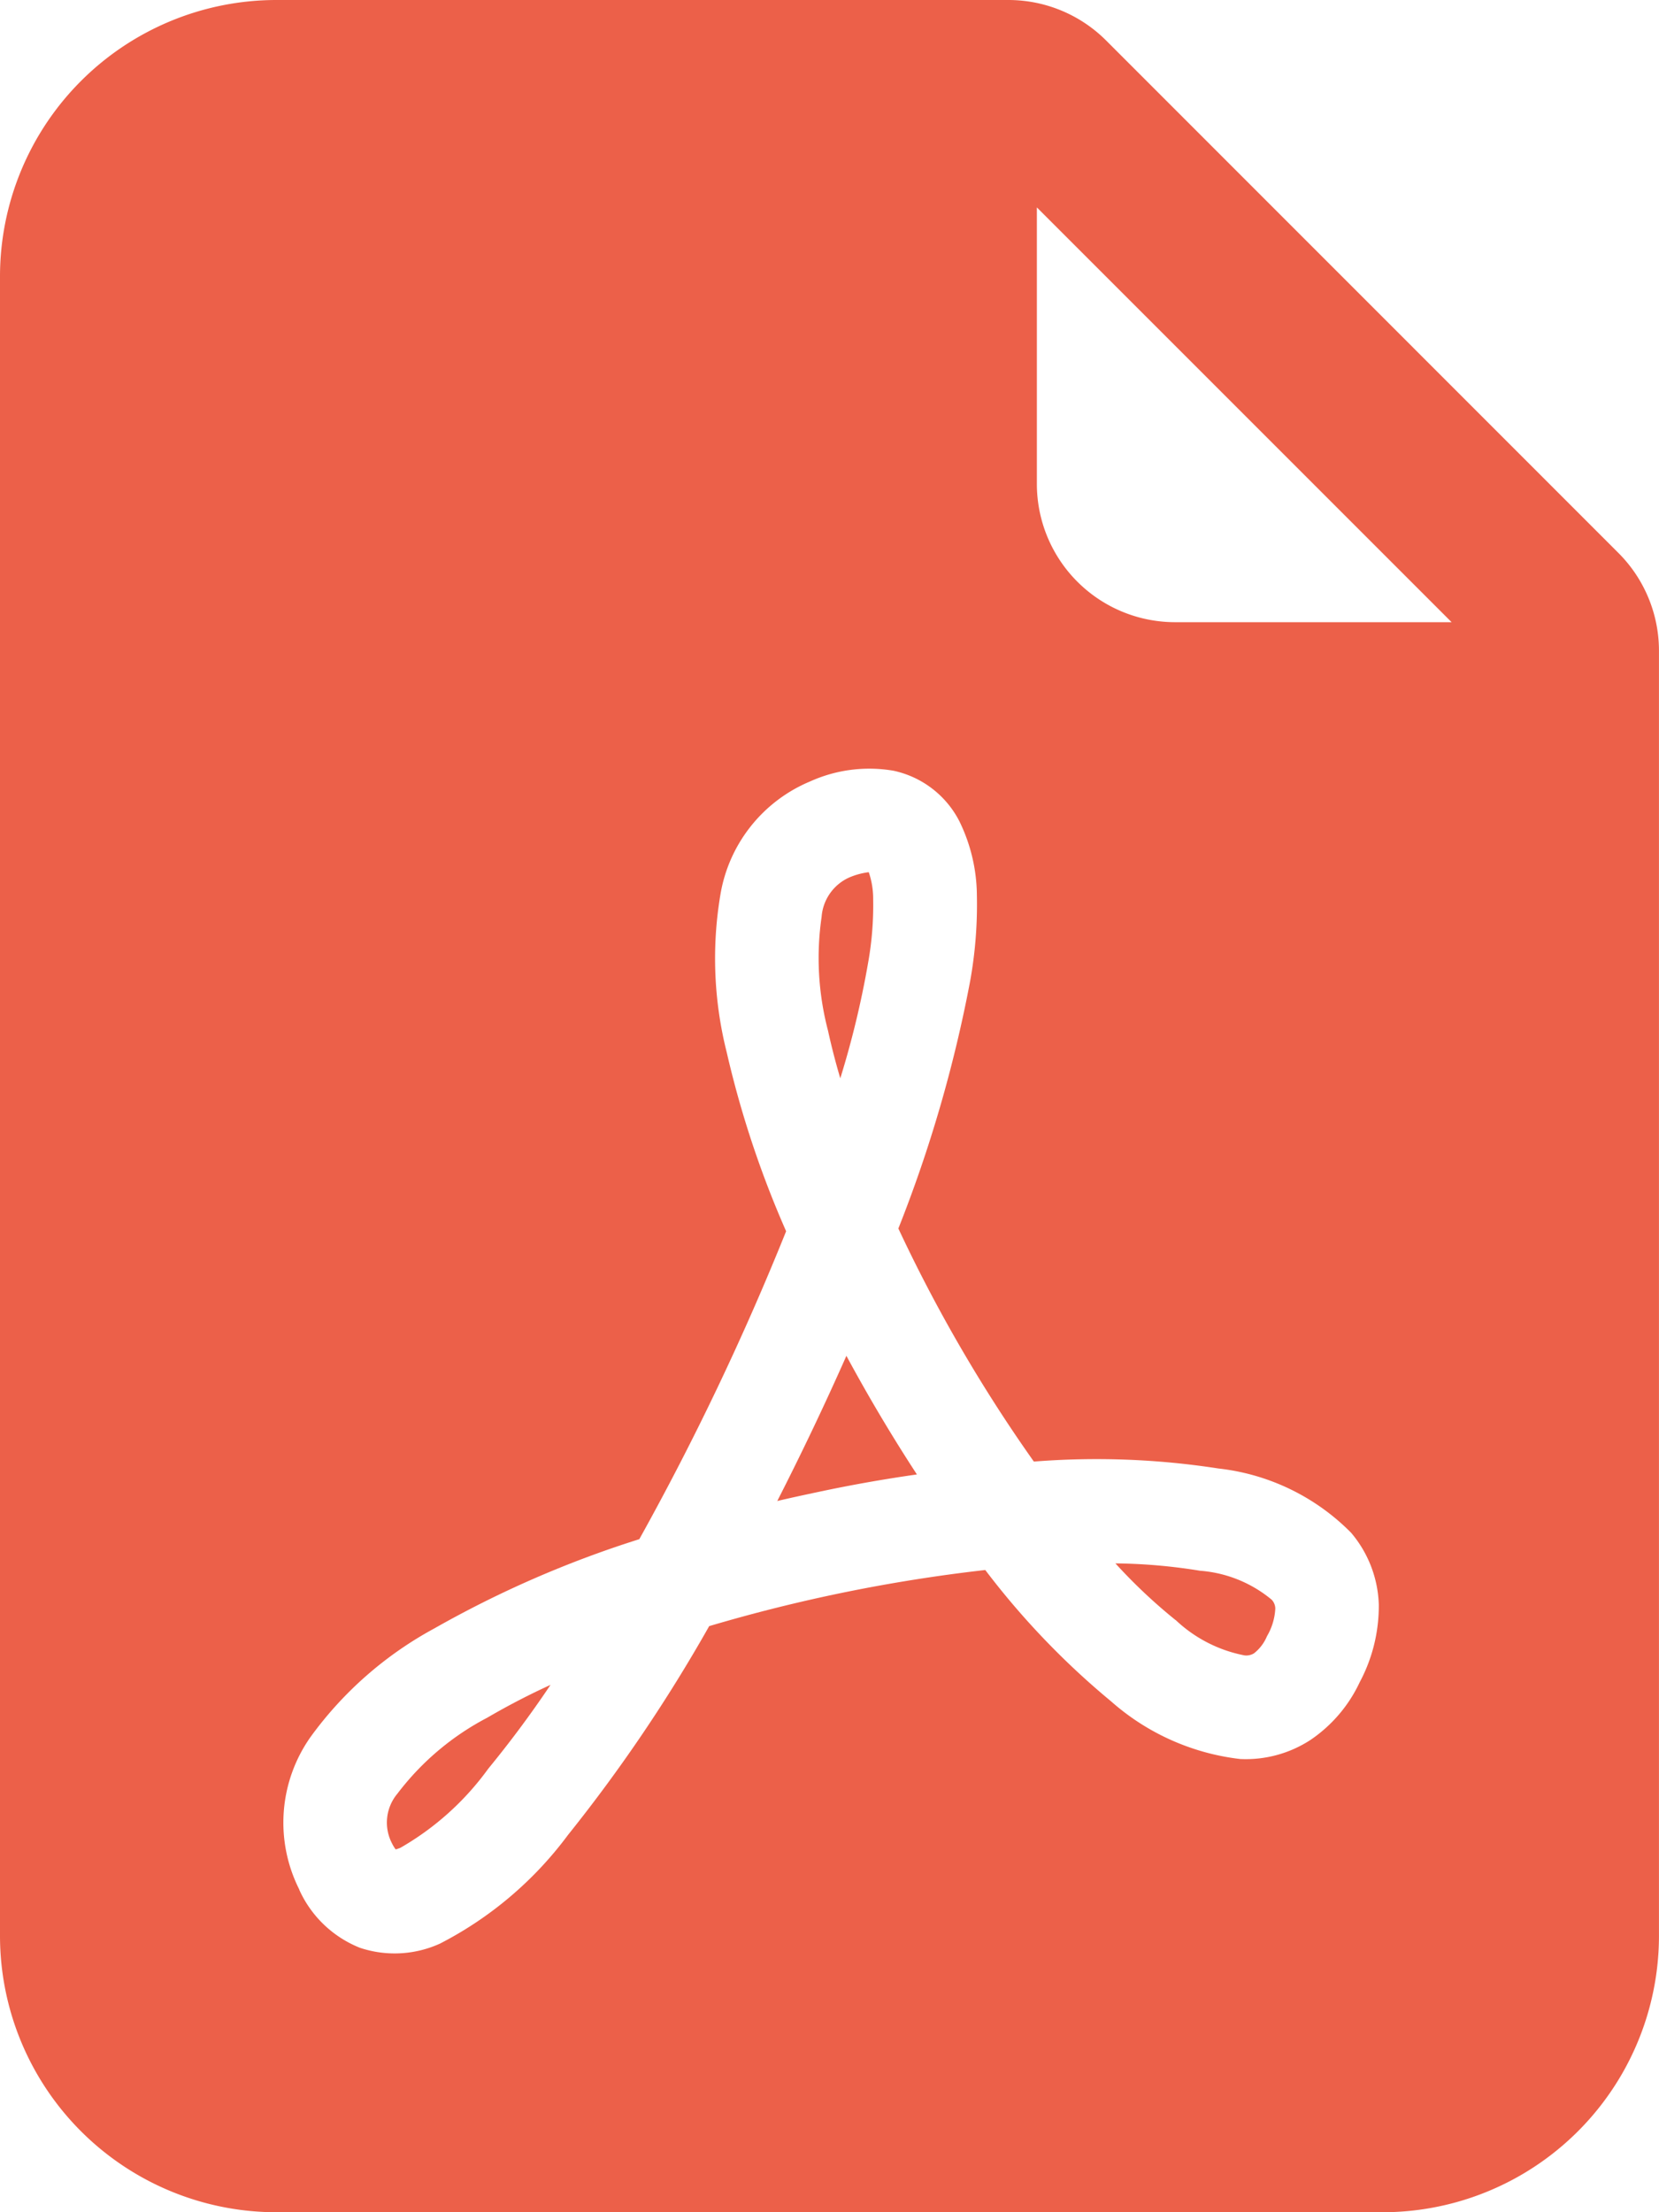<svg xmlns="http://www.w3.org/2000/svg" width="45.109" height="60.146" viewBox="0 0 45.109 60.146">
  <g id="file-earmark-pdf-fill" transform="translate(-24)">
    <g id="Group_416" data-name="Group 416" transform="translate(24 0)">
      <path id="Path_629" data-name="Path 629" d="M60.307,98.687a19.366,19.366,0,0,1,1.725-.895q-.791,1.179-1.692,2.278a7.645,7.645,0,0,1-2.387,2.15,1,1,0,0,1-.132.045,1.061,1.061,0,0,1-.1-.165,1.223,1.223,0,0,1,.15-1.353A7.308,7.308,0,0,1,60.307,98.687ZM69.535,92.5c-.447.094-.891.188-1.338.293q.994-1.947,1.88-3.947.891,1.652,1.917,3.225C71.178,92.187,70.355,92.33,69.535,92.5Zm9.492,3.53a14.588,14.588,0,0,1-1.635-1.541,15.088,15.088,0,0,1,2.3.2,3.453,3.453,0,0,1,1.947.786.357.357,0,0,1,.1.241,1.639,1.639,0,0,1-.226.752,1.154,1.154,0,0,1-.353.466.4.4,0,0,1-.259.056,3.756,3.756,0,0,1-1.872-.962ZM70.663,78.185a25.072,25.072,0,0,1-.752,3.116q-.191-.644-.335-1.3a7.774,7.774,0,0,1-.173-3.09,1.278,1.278,0,0,1,.737-1.064,1.943,1.943,0,0,1,.545-.15,2.235,2.235,0,0,1,.12.744,8.854,8.854,0,0,1-.143,1.748Z" transform="translate(-47.063 -51.984)" fill="#ec6049"/>
      <path id="Path_630" data-name="Path 630" d="M31.518,0h19.9a3.759,3.759,0,0,1,2.657,1.1L68.008,15.036a3.759,3.759,0,0,1,1.1,2.658V52.628a7.518,7.518,0,0,1-7.518,7.518H31.518A7.518,7.518,0,0,1,24,52.628V7.518A7.518,7.518,0,0,1,31.518,0ZM52.193,5.639v7.518a3.759,3.759,0,0,0,3.759,3.759h7.518ZM32.138,51.38a3.047,3.047,0,0,0,1.646,1.575,2.978,2.978,0,0,0,2.18-.113,10.057,10.057,0,0,0,3.481-2.955,42.468,42.468,0,0,0,3.838-5.676,43.8,43.8,0,0,1,7.507-1.526,21.465,21.465,0,0,0,3.421,3.571,6.419,6.419,0,0,0,3.511,1.568A3.218,3.218,0,0,0,59.64,47.3a3.878,3.878,0,0,0,1.331-1.564,4.4,4.4,0,0,0,.519-2.116,3.173,3.173,0,0,0-.752-1.947,6,6,0,0,0-3.609-1.748,21.653,21.653,0,0,0-5.018-.188A41.177,41.177,0,0,1,48.427,33.4a36.718,36.718,0,0,0,1.955-6.744,11.736,11.736,0,0,0,.18-2.308,4.654,4.654,0,0,0-.477-2.022,2.631,2.631,0,0,0-1.793-1.372,3.9,3.9,0,0,0-2.259.289,4.057,4.057,0,0,0-2.447,3.094,10.444,10.444,0,0,0,.173,4.27,27.216,27.216,0,0,0,1.616,4.868,74.042,74.042,0,0,1-3.992,8.372,28.8,28.8,0,0,0-5.571,2.425,10.084,10.084,0,0,0-3.372,2.958,4.038,4.038,0,0,0-.3,4.146Z" transform="translate(-24 0)" fill="#ec6049" fill-rule="evenodd"/>
    </g>
  </g>
</svg>
